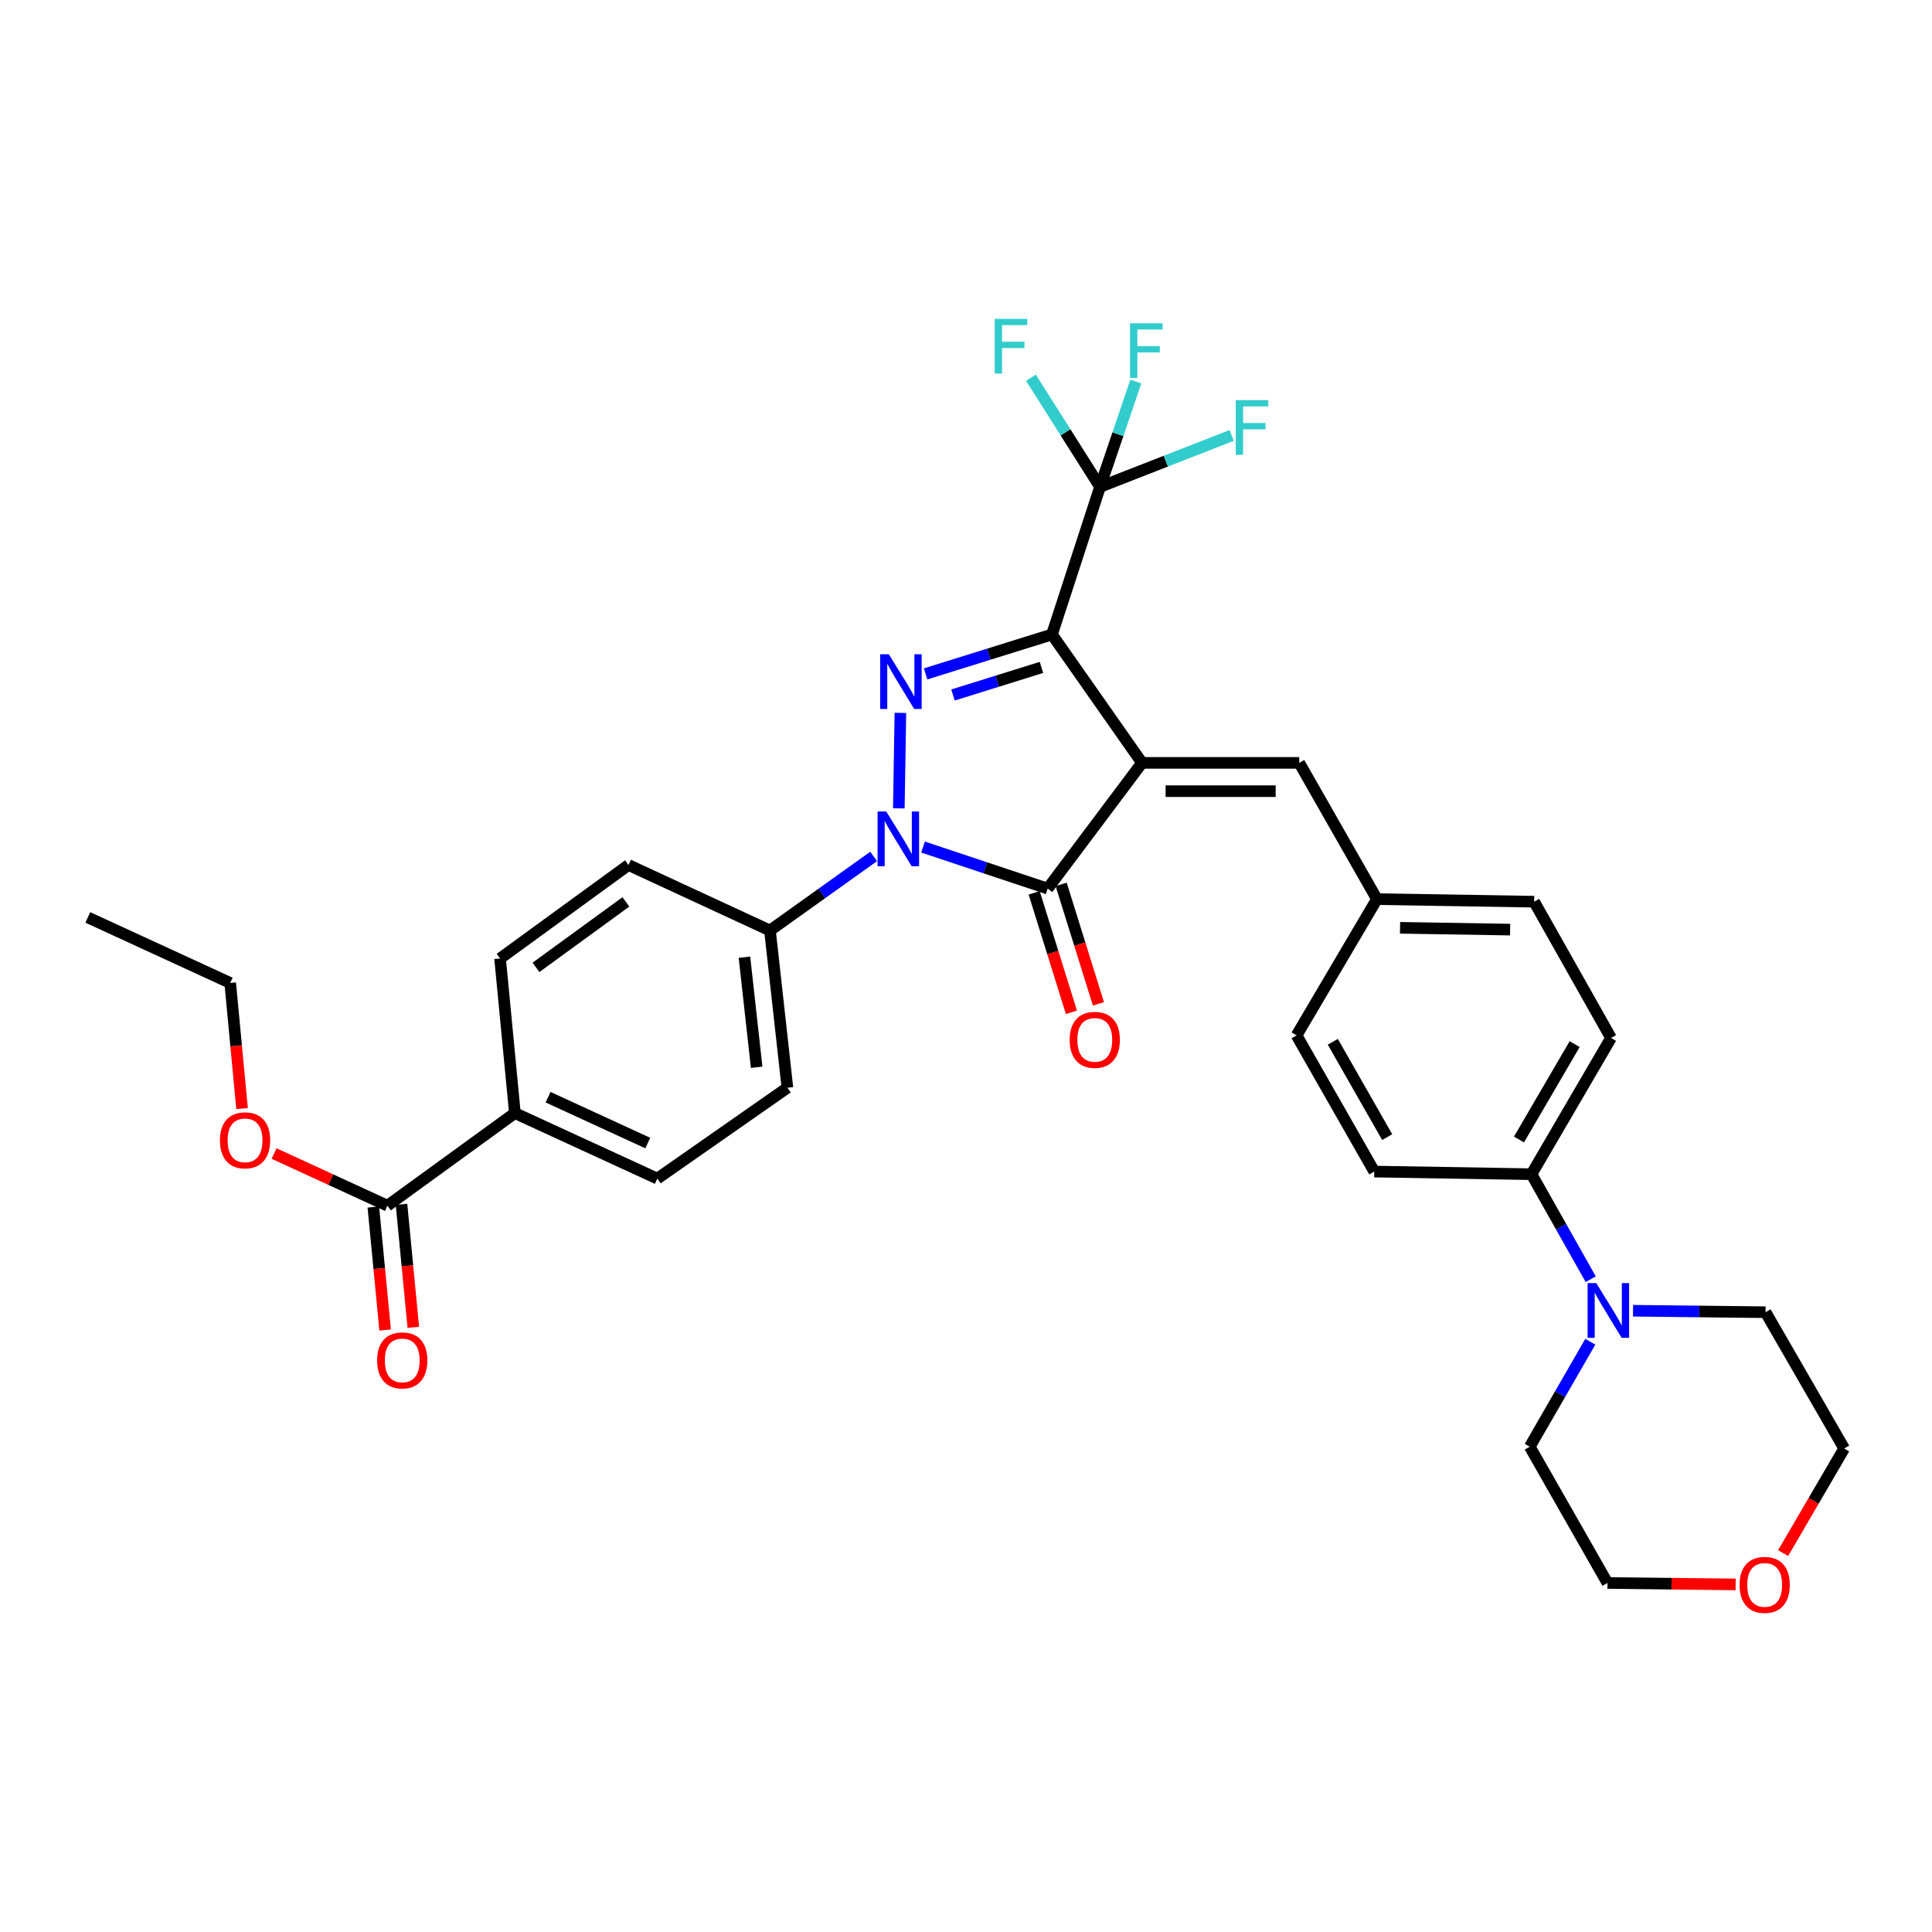 <?xml version='1.0' encoding='iso-8859-1'?>
<svg version='1.1' baseProfile='full'
              xmlns='http://www.w3.org/2000/svg'
                      xmlns:rdkit='http://www.rdkit.org/xml'
                      xmlns:xlink='http://www.w3.org/1999/xlink'
                  xml:space='preserve'
width='1000px' height='1000px' viewBox='0 0 1000 1000'>
<!-- END OF HEADER -->
<rect style='opacity:1.0;fill:#FFFFFF;stroke:none' width='1000' height='1000' x='0' y='0'> </rect>
<path class='bond-0' d='M 591.106,394.86 L 544.499,328.404' style='fill:none;fill-rule:evenodd;stroke:#000000;stroke-width:6px;stroke-linecap:butt;stroke-linejoin:miter;stroke-opacity:1' />
<path class='bond-3' d='M 591.106,394.86 L 542.269,459.94' style='fill:none;fill-rule:evenodd;stroke:#000000;stroke-width:6px;stroke-linecap:butt;stroke-linejoin:miter;stroke-opacity:1' />
<path class='bond-5' d='M 591.106,394.86 L 672.487,394.86' style='fill:none;fill-rule:evenodd;stroke:#000000;stroke-width:6px;stroke-linecap:butt;stroke-linejoin:miter;stroke-opacity:1' />
<path class='bond-5' d='M 603.313,409.508 L 660.28,409.508' style='fill:none;fill-rule:evenodd;stroke:#000000;stroke-width:6px;stroke-linecap:butt;stroke-linejoin:miter;stroke-opacity:1' />
<path class='bond-1' d='M 544.499,328.404 L 511.798,338.605' style='fill:none;fill-rule:evenodd;stroke:#000000;stroke-width:6px;stroke-linecap:butt;stroke-linejoin:miter;stroke-opacity:1' />
<path class='bond-1' d='M 511.798,338.605 L 479.096,348.805' style='fill:none;fill-rule:evenodd;stroke:#0000FF;stroke-width:6px;stroke-linecap:butt;stroke-linejoin:miter;stroke-opacity:1' />
<path class='bond-1' d='M 539.051,345.448 L 516.16,352.589' style='fill:none;fill-rule:evenodd;stroke:#000000;stroke-width:6px;stroke-linecap:butt;stroke-linejoin:miter;stroke-opacity:1' />
<path class='bond-1' d='M 516.16,352.589 L 493.268,359.729' style='fill:none;fill-rule:evenodd;stroke:#0000FF;stroke-width:6px;stroke-linecap:butt;stroke-linejoin:miter;stroke-opacity:1' />
<path class='bond-4' d='M 544.499,328.404 L 569.377,252.003' style='fill:none;fill-rule:evenodd;stroke:#000000;stroke-width:6px;stroke-linecap:butt;stroke-linejoin:miter;stroke-opacity:1' />
<path class='bond-33' d='M 466.043,368.989 L 465.233,418.385' style='fill:none;fill-rule:evenodd;stroke:#0000FF;stroke-width:6px;stroke-linecap:butt;stroke-linejoin:miter;stroke-opacity:1' />
<path class='bond-2' d='M 477.751,438.434 L 510.01,449.187' style='fill:none;fill-rule:evenodd;stroke:#0000FF;stroke-width:6px;stroke-linecap:butt;stroke-linejoin:miter;stroke-opacity:1' />
<path class='bond-2' d='M 510.01,449.187 L 542.269,459.94' style='fill:none;fill-rule:evenodd;stroke:#000000;stroke-width:6px;stroke-linecap:butt;stroke-linejoin:miter;stroke-opacity:1' />
<path class='bond-7' d='M 452.192,443.303 L 425.359,462.465' style='fill:none;fill-rule:evenodd;stroke:#0000FF;stroke-width:6px;stroke-linecap:butt;stroke-linejoin:miter;stroke-opacity:1' />
<path class='bond-7' d='M 425.359,462.465 L 398.526,481.628' style='fill:none;fill-rule:evenodd;stroke:#000000;stroke-width:6px;stroke-linecap:butt;stroke-linejoin:miter;stroke-opacity:1' />
<path class='bond-9' d='M 535.277,462.121 L 544.92,493.04' style='fill:none;fill-rule:evenodd;stroke:#000000;stroke-width:6px;stroke-linecap:butt;stroke-linejoin:miter;stroke-opacity:1' />
<path class='bond-9' d='M 544.92,493.04 L 554.562,523.96' style='fill:none;fill-rule:evenodd;stroke:#FF0000;stroke-width:6px;stroke-linecap:butt;stroke-linejoin:miter;stroke-opacity:1' />
<path class='bond-9' d='M 549.261,457.76 L 558.904,488.679' style='fill:none;fill-rule:evenodd;stroke:#000000;stroke-width:6px;stroke-linecap:butt;stroke-linejoin:miter;stroke-opacity:1' />
<path class='bond-9' d='M 558.904,488.679 L 568.547,519.599' style='fill:none;fill-rule:evenodd;stroke:#FF0000;stroke-width:6px;stroke-linecap:butt;stroke-linejoin:miter;stroke-opacity:1' />
<path class='bond-13' d='M 569.377,252.003 L 551.495,223.759' style='fill:none;fill-rule:evenodd;stroke:#000000;stroke-width:6px;stroke-linecap:butt;stroke-linejoin:miter;stroke-opacity:1' />
<path class='bond-13' d='M 551.495,223.759 L 533.612,195.514' style='fill:none;fill-rule:evenodd;stroke:#33CCCC;stroke-width:6px;stroke-linecap:butt;stroke-linejoin:miter;stroke-opacity:1' />
<path class='bond-14' d='M 569.377,252.003 L 578.635,224.752' style='fill:none;fill-rule:evenodd;stroke:#000000;stroke-width:6px;stroke-linecap:butt;stroke-linejoin:miter;stroke-opacity:1' />
<path class='bond-14' d='M 578.635,224.752 L 587.893,197.501' style='fill:none;fill-rule:evenodd;stroke:#33CCCC;stroke-width:6px;stroke-linecap:butt;stroke-linejoin:miter;stroke-opacity:1' />
<path class='bond-15' d='M 569.377,252.003 L 603.443,238.692' style='fill:none;fill-rule:evenodd;stroke:#000000;stroke-width:6px;stroke-linecap:butt;stroke-linejoin:miter;stroke-opacity:1' />
<path class='bond-15' d='M 603.443,238.692 L 637.509,225.381' style='fill:none;fill-rule:evenodd;stroke:#33CCCC;stroke-width:6px;stroke-linecap:butt;stroke-linejoin:miter;stroke-opacity:1' />
<path class='bond-20' d='M 672.487,394.86 L 712.697,465.384' style='fill:none;fill-rule:evenodd;stroke:#000000;stroke-width:6px;stroke-linecap:butt;stroke-linejoin:miter;stroke-opacity:1' />
<path class='bond-6' d='M 823.352,662.109 L 808.023,634.939' style='fill:none;fill-rule:evenodd;stroke:#0000FF;stroke-width:6px;stroke-linecap:butt;stroke-linejoin:miter;stroke-opacity:1' />
<path class='bond-6' d='M 808.023,634.939 L 792.695,607.769' style='fill:none;fill-rule:evenodd;stroke:#000000;stroke-width:6px;stroke-linecap:butt;stroke-linejoin:miter;stroke-opacity:1' />
<path class='bond-27' d='M 845.256,678.435 L 879.552,678.816' style='fill:none;fill-rule:evenodd;stroke:#0000FF;stroke-width:6px;stroke-linecap:butt;stroke-linejoin:miter;stroke-opacity:1' />
<path class='bond-27' d='M 879.552,678.816 L 913.847,679.197' style='fill:none;fill-rule:evenodd;stroke:#000000;stroke-width:6px;stroke-linecap:butt;stroke-linejoin:miter;stroke-opacity:1' />
<path class='bond-28' d='M 823.14,694.489 L 807.47,721.654' style='fill:none;fill-rule:evenodd;stroke:#0000FF;stroke-width:6px;stroke-linecap:butt;stroke-linejoin:miter;stroke-opacity:1' />
<path class='bond-28' d='M 807.47,721.654 L 791.8,748.818' style='fill:none;fill-rule:evenodd;stroke:#000000;stroke-width:6px;stroke-linecap:butt;stroke-linejoin:miter;stroke-opacity:1' />
<path class='bond-16' d='M 398.526,481.628 L 325.299,447.725' style='fill:none;fill-rule:evenodd;stroke:#000000;stroke-width:6px;stroke-linecap:butt;stroke-linejoin:miter;stroke-opacity:1' />
<path class='bond-17' d='M 398.526,481.628 L 407.559,563.009' style='fill:none;fill-rule:evenodd;stroke:#000000;stroke-width:6px;stroke-linecap:butt;stroke-linejoin:miter;stroke-opacity:1' />
<path class='bond-17' d='M 385.322,495.451 L 391.645,552.418' style='fill:none;fill-rule:evenodd;stroke:#000000;stroke-width:6px;stroke-linecap:butt;stroke-linejoin:miter;stroke-opacity:1' />
<path class='bond-8' d='M 200.526,624.061 L 266.51,576.136' style='fill:none;fill-rule:evenodd;stroke:#000000;stroke-width:6px;stroke-linecap:butt;stroke-linejoin:miter;stroke-opacity:1' />
<path class='bond-12' d='M 193.235,624.761 L 196.289,656.595' style='fill:none;fill-rule:evenodd;stroke:#000000;stroke-width:6px;stroke-linecap:butt;stroke-linejoin:miter;stroke-opacity:1' />
<path class='bond-12' d='M 196.289,656.595 L 199.343,688.429' style='fill:none;fill-rule:evenodd;stroke:#FF0000;stroke-width:6px;stroke-linecap:butt;stroke-linejoin:miter;stroke-opacity:1' />
<path class='bond-12' d='M 207.817,623.362 L 210.871,655.196' style='fill:none;fill-rule:evenodd;stroke:#000000;stroke-width:6px;stroke-linecap:butt;stroke-linejoin:miter;stroke-opacity:1' />
<path class='bond-12' d='M 210.871,655.196 L 213.925,687.03' style='fill:none;fill-rule:evenodd;stroke:#FF0000;stroke-width:6px;stroke-linecap:butt;stroke-linejoin:miter;stroke-opacity:1' />
<path class='bond-24' d='M 200.526,624.061 L 171.195,610.563' style='fill:none;fill-rule:evenodd;stroke:#000000;stroke-width:6px;stroke-linecap:butt;stroke-linejoin:miter;stroke-opacity:1' />
<path class='bond-24' d='M 171.195,610.563 L 141.864,597.065' style='fill:none;fill-rule:evenodd;stroke:#FF0000;stroke-width:6px;stroke-linecap:butt;stroke-linejoin:miter;stroke-opacity:1' />
<path class='bond-10' d='M 792.695,607.769 L 833.866,537.244' style='fill:none;fill-rule:evenodd;stroke:#000000;stroke-width:6px;stroke-linecap:butt;stroke-linejoin:miter;stroke-opacity:1' />
<path class='bond-10' d='M 786.22,589.805 L 815.039,540.437' style='fill:none;fill-rule:evenodd;stroke:#000000;stroke-width:6px;stroke-linecap:butt;stroke-linejoin:miter;stroke-opacity:1' />
<path class='bond-34' d='M 792.695,607.769 L 711.322,606.401' style='fill:none;fill-rule:evenodd;stroke:#000000;stroke-width:6px;stroke-linecap:butt;stroke-linejoin:miter;stroke-opacity:1' />
<path class='bond-11' d='M 266.51,576.136 L 340.217,610.039' style='fill:none;fill-rule:evenodd;stroke:#000000;stroke-width:6px;stroke-linecap:butt;stroke-linejoin:miter;stroke-opacity:1' />
<path class='bond-11' d='M 283.687,567.913 L 335.282,591.646' style='fill:none;fill-rule:evenodd;stroke:#000000;stroke-width:6px;stroke-linecap:butt;stroke-linejoin:miter;stroke-opacity:1' />
<path class='bond-35' d='M 266.51,576.136 L 258.836,496.122' style='fill:none;fill-rule:evenodd;stroke:#000000;stroke-width:6px;stroke-linecap:butt;stroke-linejoin:miter;stroke-opacity:1' />
<path class='bond-19' d='M 325.299,447.725 L 258.836,496.122' style='fill:none;fill-rule:evenodd;stroke:#000000;stroke-width:6px;stroke-linecap:butt;stroke-linejoin:miter;stroke-opacity:1' />
<path class='bond-19' d='M 323.953,466.826 L 277.428,500.704' style='fill:none;fill-rule:evenodd;stroke:#000000;stroke-width:6px;stroke-linecap:butt;stroke-linejoin:miter;stroke-opacity:1' />
<path class='bond-18' d='M 407.559,563.009 L 340.217,610.039' style='fill:none;fill-rule:evenodd;stroke:#000000;stroke-width:6px;stroke-linecap:butt;stroke-linejoin:miter;stroke-opacity:1' />
<path class='bond-25' d='M 712.697,465.384 L 671.104,535.909' style='fill:none;fill-rule:evenodd;stroke:#000000;stroke-width:6px;stroke-linecap:butt;stroke-linejoin:miter;stroke-opacity:1' />
<path class='bond-26' d='M 712.697,465.384 L 794.078,466.719' style='fill:none;fill-rule:evenodd;stroke:#000000;stroke-width:6px;stroke-linecap:butt;stroke-linejoin:miter;stroke-opacity:1' />
<path class='bond-26' d='M 724.664,480.231 L 781.631,481.166' style='fill:none;fill-rule:evenodd;stroke:#000000;stroke-width:6px;stroke-linecap:butt;stroke-linejoin:miter;stroke-opacity:1' />
<path class='bond-21' d='M 898.357,820.086 L 865.187,819.715' style='fill:none;fill-rule:evenodd;stroke:#FF0000;stroke-width:6px;stroke-linecap:butt;stroke-linejoin:miter;stroke-opacity:1' />
<path class='bond-21' d='M 865.187,819.715 L 832.018,819.343' style='fill:none;fill-rule:evenodd;stroke:#000000;stroke-width:6px;stroke-linecap:butt;stroke-linejoin:miter;stroke-opacity:1' />
<path class='bond-36' d='M 922.939,803.893 L 938.742,776.811' style='fill:none;fill-rule:evenodd;stroke:#FF0000;stroke-width:6px;stroke-linecap:butt;stroke-linejoin:miter;stroke-opacity:1' />
<path class='bond-36' d='M 938.742,776.811 L 954.545,749.73' style='fill:none;fill-rule:evenodd;stroke:#000000;stroke-width:6px;stroke-linecap:butt;stroke-linejoin:miter;stroke-opacity:1' />
<path class='bond-22' d='M 711.322,606.401 L 671.104,535.909' style='fill:none;fill-rule:evenodd;stroke:#000000;stroke-width:6px;stroke-linecap:butt;stroke-linejoin:miter;stroke-opacity:1' />
<path class='bond-22' d='M 718.013,588.568 L 689.86,539.224' style='fill:none;fill-rule:evenodd;stroke:#000000;stroke-width:6px;stroke-linecap:butt;stroke-linejoin:miter;stroke-opacity:1' />
<path class='bond-23' d='M 833.866,537.244 L 794.078,466.719' style='fill:none;fill-rule:evenodd;stroke:#000000;stroke-width:6px;stroke-linecap:butt;stroke-linejoin:miter;stroke-opacity:1' />
<path class='bond-31' d='M 125.291,573.786 L 122.222,541.282' style='fill:none;fill-rule:evenodd;stroke:#FF0000;stroke-width:6px;stroke-linecap:butt;stroke-linejoin:miter;stroke-opacity:1' />
<path class='bond-31' d='M 122.222,541.282 L 119.153,508.777' style='fill:none;fill-rule:evenodd;stroke:#000000;stroke-width:6px;stroke-linecap:butt;stroke-linejoin:miter;stroke-opacity:1' />
<path class='bond-29' d='M 913.847,679.197 L 954.545,749.73' style='fill:none;fill-rule:evenodd;stroke:#000000;stroke-width:6px;stroke-linecap:butt;stroke-linejoin:miter;stroke-opacity:1' />
<path class='bond-30' d='M 791.8,748.818 L 832.018,819.343' style='fill:none;fill-rule:evenodd;stroke:#000000;stroke-width:6px;stroke-linecap:butt;stroke-linejoin:miter;stroke-opacity:1' />
<path class='bond-32' d='M 119.153,508.777 L 45.455,474.857' style='fill:none;fill-rule:evenodd;stroke:#000000;stroke-width:6px;stroke-linecap:butt;stroke-linejoin:miter;stroke-opacity:1' />
<path  class='atom-2' d='M 460.048 338.634
L 469.328 353.634
Q 470.248 355.114, 471.728 357.794
Q 473.208 360.474, 473.288 360.634
L 473.288 338.634
L 477.048 338.634
L 477.048 366.954
L 473.168 366.954
L 463.208 350.554
Q 462.048 348.634, 460.808 346.434
Q 459.608 344.234, 459.248 343.554
L 459.248 366.954
L 455.568 366.954
L 455.568 338.634
L 460.048 338.634
' fill='#0000FF'/>
<path  class='atom-3' d='M 458.714 420.015
L 467.994 435.015
Q 468.914 436.495, 470.394 439.175
Q 471.874 441.855, 471.954 442.015
L 471.954 420.015
L 475.714 420.015
L 475.714 448.335
L 471.834 448.335
L 461.874 431.935
Q 460.714 430.015, 459.474 427.815
Q 458.274 425.615, 457.914 424.935
L 457.914 448.335
L 454.234 448.335
L 454.234 420.015
L 458.714 420.015
' fill='#0000FF'/>
<path  class='atom-7' d='M 826.222 664.133
L 835.502 679.133
Q 836.422 680.613, 837.902 683.293
Q 839.382 685.973, 839.462 686.133
L 839.462 664.133
L 843.222 664.133
L 843.222 692.453
L 839.342 692.453
L 829.382 676.053
Q 828.222 674.133, 826.982 671.933
Q 825.782 669.733, 825.422 669.053
L 825.422 692.453
L 821.742 692.453
L 821.742 664.133
L 826.222 664.133
' fill='#0000FF'/>
<path  class='atom-10' d='M 553.659 538.227
Q 553.659 531.427, 557.019 527.627
Q 560.379 523.827, 566.659 523.827
Q 572.939 523.827, 576.299 527.627
Q 579.659 531.427, 579.659 538.227
Q 579.659 545.107, 576.259 549.027
Q 572.859 552.907, 566.659 552.907
Q 560.419 552.907, 557.019 549.027
Q 553.659 545.147, 553.659 538.227
M 566.659 549.707
Q 570.979 549.707, 573.299 546.827
Q 575.659 543.907, 575.659 538.227
Q 575.659 532.667, 573.299 529.867
Q 570.979 527.027, 566.659 527.027
Q 562.339 527.027, 559.979 529.827
Q 557.659 532.627, 557.659 538.227
Q 557.659 543.947, 559.979 546.827
Q 562.339 549.707, 566.659 549.707
' fill='#FF0000'/>
<path  class='atom-13' d='M 195.2 704.139
Q 195.2 697.339, 198.56 693.539
Q 201.92 689.739, 208.2 689.739
Q 214.48 689.739, 217.84 693.539
Q 221.2 697.339, 221.2 704.139
Q 221.2 711.019, 217.8 714.939
Q 214.4 718.819, 208.2 718.819
Q 201.96 718.819, 198.56 714.939
Q 195.2 711.059, 195.2 704.139
M 208.2 715.619
Q 212.52 715.619, 214.84 712.739
Q 217.2 709.819, 217.2 704.139
Q 217.2 698.579, 214.84 695.779
Q 212.52 692.939, 208.2 692.939
Q 203.88 692.939, 201.52 695.739
Q 199.2 698.539, 199.2 704.139
Q 199.2 709.859, 201.52 712.739
Q 203.88 715.619, 208.2 715.619
' fill='#FF0000'/>
<path  class='atom-14' d='M 514.863 165.04
L 531.703 165.04
L 531.703 168.28
L 518.663 168.28
L 518.663 176.88
L 530.263 176.88
L 530.263 180.16
L 518.663 180.16
L 518.663 193.36
L 514.863 193.36
L 514.863 165.04
' fill='#33CCCC'/>
<path  class='atom-15' d='M 584.916 167.319
L 601.756 167.319
L 601.756 170.559
L 588.716 170.559
L 588.716 179.159
L 600.316 179.159
L 600.316 182.439
L 588.716 182.439
L 588.716 195.639
L 584.916 195.639
L 584.916 167.319
' fill='#33CCCC'/>
<path  class='atom-16' d='M 639.62 207.106
L 656.46 207.106
L 656.46 210.346
L 643.42 210.346
L 643.42 218.946
L 655.02 218.946
L 655.02 222.226
L 643.42 222.226
L 643.42 235.426
L 639.62 235.426
L 639.62 207.106
' fill='#33CCCC'/>
<path  class='atom-22' d='M 900.391 820.334
Q 900.391 813.534, 903.751 809.734
Q 907.111 805.934, 913.391 805.934
Q 919.671 805.934, 923.031 809.734
Q 926.391 813.534, 926.391 820.334
Q 926.391 827.214, 922.991 831.134
Q 919.591 835.014, 913.391 835.014
Q 907.151 835.014, 903.751 831.134
Q 900.391 827.254, 900.391 820.334
M 913.391 831.814
Q 917.711 831.814, 920.031 828.934
Q 922.391 826.014, 922.391 820.334
Q 922.391 814.774, 920.031 811.974
Q 917.711 809.134, 913.391 809.134
Q 909.071 809.134, 906.711 811.934
Q 904.391 814.734, 904.391 820.334
Q 904.391 826.054, 906.711 828.934
Q 909.071 831.814, 913.391 831.814
' fill='#FF0000'/>
<path  class='atom-25' d='M 113.836 590.23
Q 113.836 583.43, 117.196 579.63
Q 120.556 575.83, 126.836 575.83
Q 133.116 575.83, 136.476 579.63
Q 139.836 583.43, 139.836 590.23
Q 139.836 597.11, 136.436 601.03
Q 133.036 604.91, 126.836 604.91
Q 120.596 604.91, 117.196 601.03
Q 113.836 597.15, 113.836 590.23
M 126.836 601.71
Q 131.156 601.71, 133.476 598.83
Q 135.836 595.91, 135.836 590.23
Q 135.836 584.67, 133.476 581.87
Q 131.156 579.03, 126.836 579.03
Q 122.516 579.03, 120.156 581.83
Q 117.836 584.63, 117.836 590.23
Q 117.836 595.95, 120.156 598.83
Q 122.516 601.71, 126.836 601.71
' fill='#FF0000'/>
</svg>
